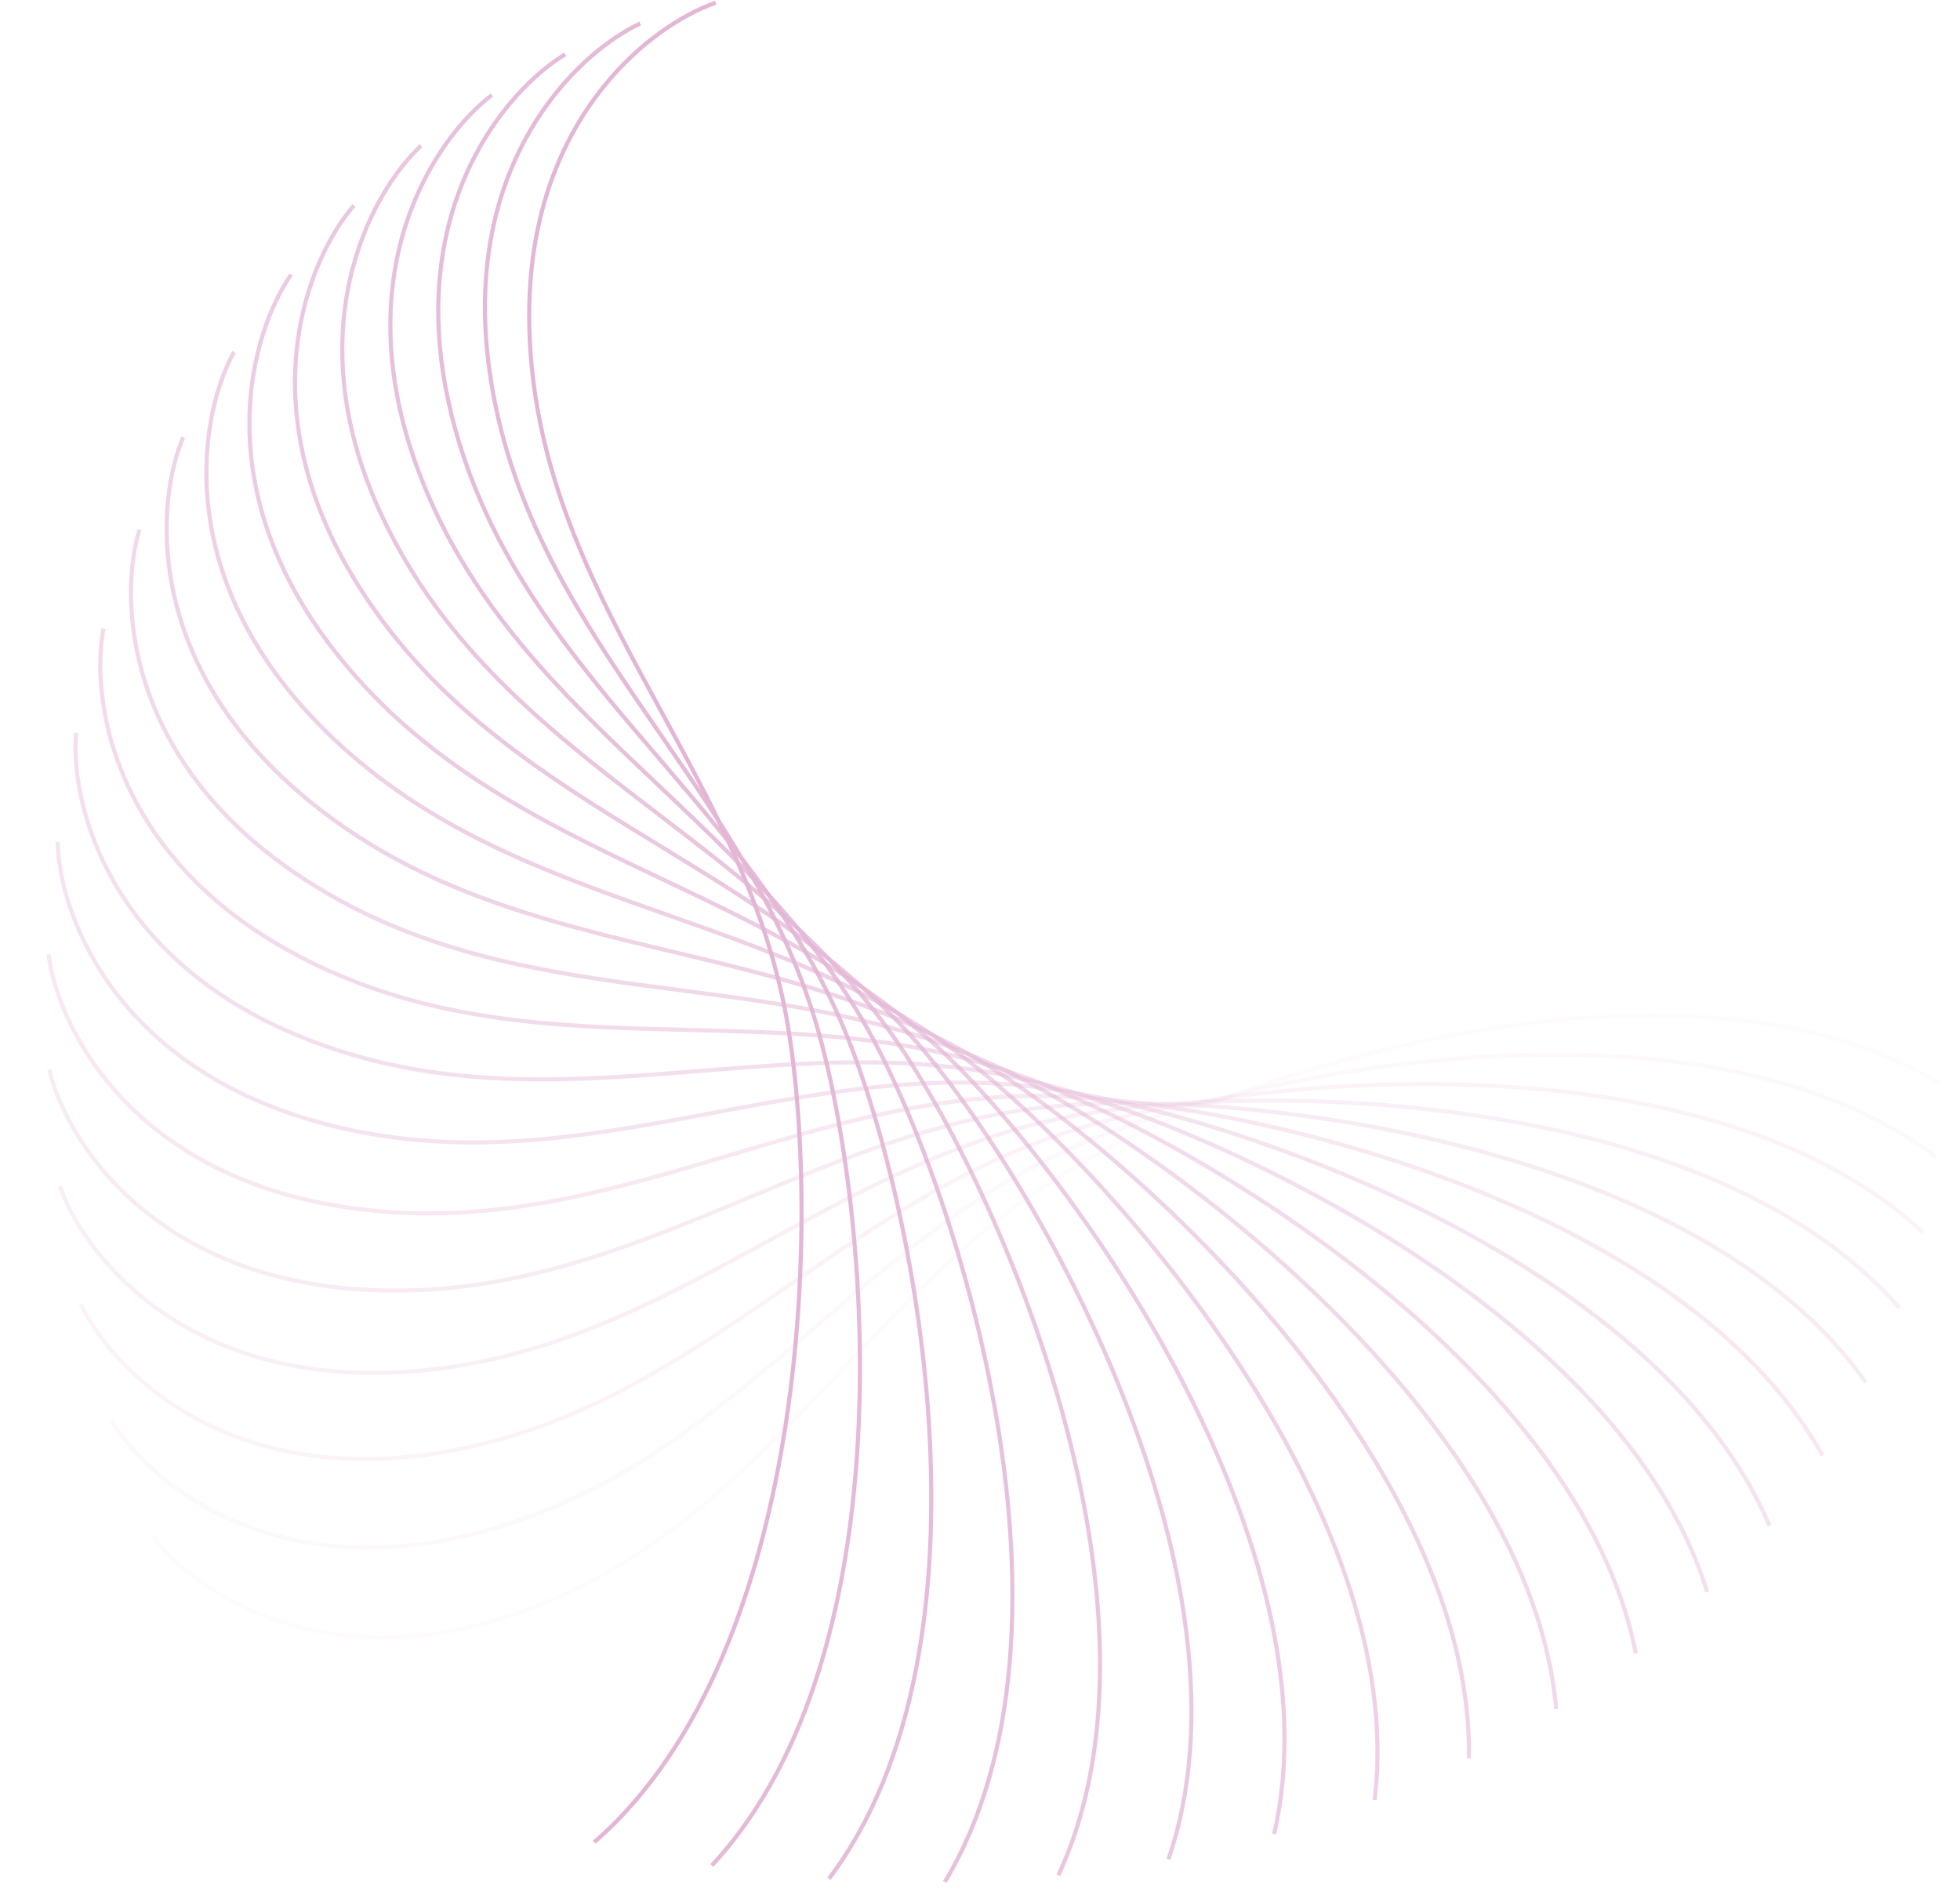 <svg width="1421" height="1379" viewBox="0 0 1421 1379" fill="none" xmlns="http://www.w3.org/2000/svg">
<path opacity="0.053" d="M110.36 1113.51C140.332 1153.39 236.123 1220.11 379.519 1168.02C558.763 1102.9 628.087 930.285 788.065 840.783C906.141 774.723 1223.42 675.565 1405.85 785.136" stroke="#E3B6D5" stroke-width="3"/>
<path opacity="0.105" d="M80.8 1029.92C106.439 1072.71 194.731 1149.08 342.786 1112.26C527.855 1066.23 614.842 901.813 783.3 829.523C907.634 776.168 1233.54 710.717 1403.52 838.758" stroke="#E3B6D5" stroke-width="3"/>
<path opacity="0.158" d="M58.467 945.2C79.493 990.434 159.318 1075.62 310.411 1054.47C499.278 1028.04 602.975 873.617 778.066 819.332C907.296 779.266 1238.25 748.239 1393.92 893.347" stroke="#E3B6D5" stroke-width="3"/>
<path opacity="0.211" d="M43.44 860.114C59.622 907.298 130.106 1000.36 282.581 995.124C473.176 988.582 592.447 845.839 772.253 810.154C904.963 783.815 1237.35 787.553 1377 948.138" stroke="#E3B6D5" stroke-width="3"/>
<path opacity="0.263" d="M35.719 775.427C46.88 824.044 107.251 923.962 259.438 934.695C449.672 948.111 583.211 818.617 765.762 801.922C900.498 789.6 1230.67 828.061 1352.77 1002.36" stroke="#E3B6D5" stroke-width="3"/>
<path opacity="0.316" d="M35.222 691.903C41.24 741.42 90.836 847.101 241.068 873.683C428.857 906.911 575.2 792.085 758.496 794.563C893.782 796.392 1218.13 869.156 1321.34 1055.27" stroke="#E3B6D5" stroke-width="3"/>
<path opacity="0.368" d="M41.786 610.287C42.596 660.162 80.873 770.448 227.503 812.588C410.791 865.263 568.334 766.364 750.367 787.988C884.721 803.948 1199.69 910.216 1282.88 1106.1" stroke="#E3B6D5" stroke-width="3"/>
<path opacity="0.421" d="M55.176 531.31C50.768 580.997 77.307 694.68 218.729 751.916C395.507 823.461 562.525 741.571 741.3 782.105C873.25 812.021 1175.38 950.63 1237.64 1154.13" stroke="#E3B6D5" stroke-width="3"/>
<path opacity="0.474" d="M75.076 455.669C65.498 504.623 80.009 620.458 214.674 692.163C383.004 781.794 557.668 717.811 731.227 776.81C859.327 820.355 1145.31 989.786 1185.96 1198.68" stroke="#E3B6D5" stroke-width="3"/>
<path opacity="0.526" d="M101.103 384.029C86.46 431.713 88.784 548.43 215.215 633.819C373.255 740.554 553.649 695.179 720.091 771.996C842.937 828.693 1109.65 1027.09 1128.24 1239.09" stroke="#E3B6D5" stroke-width="3"/>
<path opacity="0.579" d="M132.806 317.004C113.259 362.897 103.37 479.217 220.183 577.354C366.2 700.024 550.349 673.754 707.849 767.548C824.096 836.775 1068.61 1061.96 1064.93 1274.75" stroke="#E3B6D5" stroke-width="3"/>
<path opacity="0.632" d="M169.669 255.165C145.433 298.764 123.439 413.413 229.354 523.222C361.749 660.483 547.635 653.606 694.468 763.349C802.842 844.348 1022.48 1093.86 996.581 1305.09" stroke="#E3B6D5" stroke-width="3"/>
<path opacity="0.684" d="M211.124 199.024C182.463 239.85 148.605 351.572 242.462 471.851C359.783 622.2 545.37 634.79 679.928 759.281C779.241 851.164 971.59 1122.27 923.758 1329.64" stroke="#E3B6D5" stroke-width="3"/>
<path opacity="0.737" d="M256.551 149.026C223.78 186.632 178.429 294.203 259.2 423.634C360.163 585.422 543.417 617.343 664.225 755.217C753.39 856.978 916.347 1146.7 847.1 1347.94" stroke="#E3B6D5" stroke-width="3"/>
<path opacity="0.789" d="M305.282 105.557C268.759 139.532 212.413 241.773 279.211 378.937C362.71 550.393 541.623 601.294 647.357 751.04C725.397 861.564 857.177 1166.74 767.275 1359.63" stroke="#E3B6D5" stroke-width="3"/>
<path opacity="0.842" d="M356.62 68.923C316.745 98.894 250.021 194.686 302.116 338.081C367.235 517.325 539.848 586.649 629.35 746.627C695.409 864.703 794.568 1181.98 684.996 1364.42" stroke="#E3B6D5" stroke-width="3"/>
<path opacity="0.895" d="M409.836 39.36C367.047 64.999 290.675 153.291 327.496 301.347C373.522 486.416 537.943 573.403 610.233 741.86C663.588 866.194 729.039 1192.1 600.998 1362.08" stroke="#E3B6D5" stroke-width="3"/>
<path opacity="0.947" d="M464.179 17.026C418.945 38.052 333.762 117.877 354.905 268.97C381.334 457.836 535.762 561.534 590.047 736.624C630.113 865.854 661.14 1196.81 516.032 1352.48" stroke="#E3B6D5" stroke-width="3"/>
<path d="M518.886 2C471.702 18.183 378.642 88.666 383.876 241.142C390.418 431.736 533.161 551.008 568.846 730.813C595.185 863.524 591.447 1195.91 430.862 1335.56" stroke="#E3B6D5" stroke-width="3"/>
</svg>
